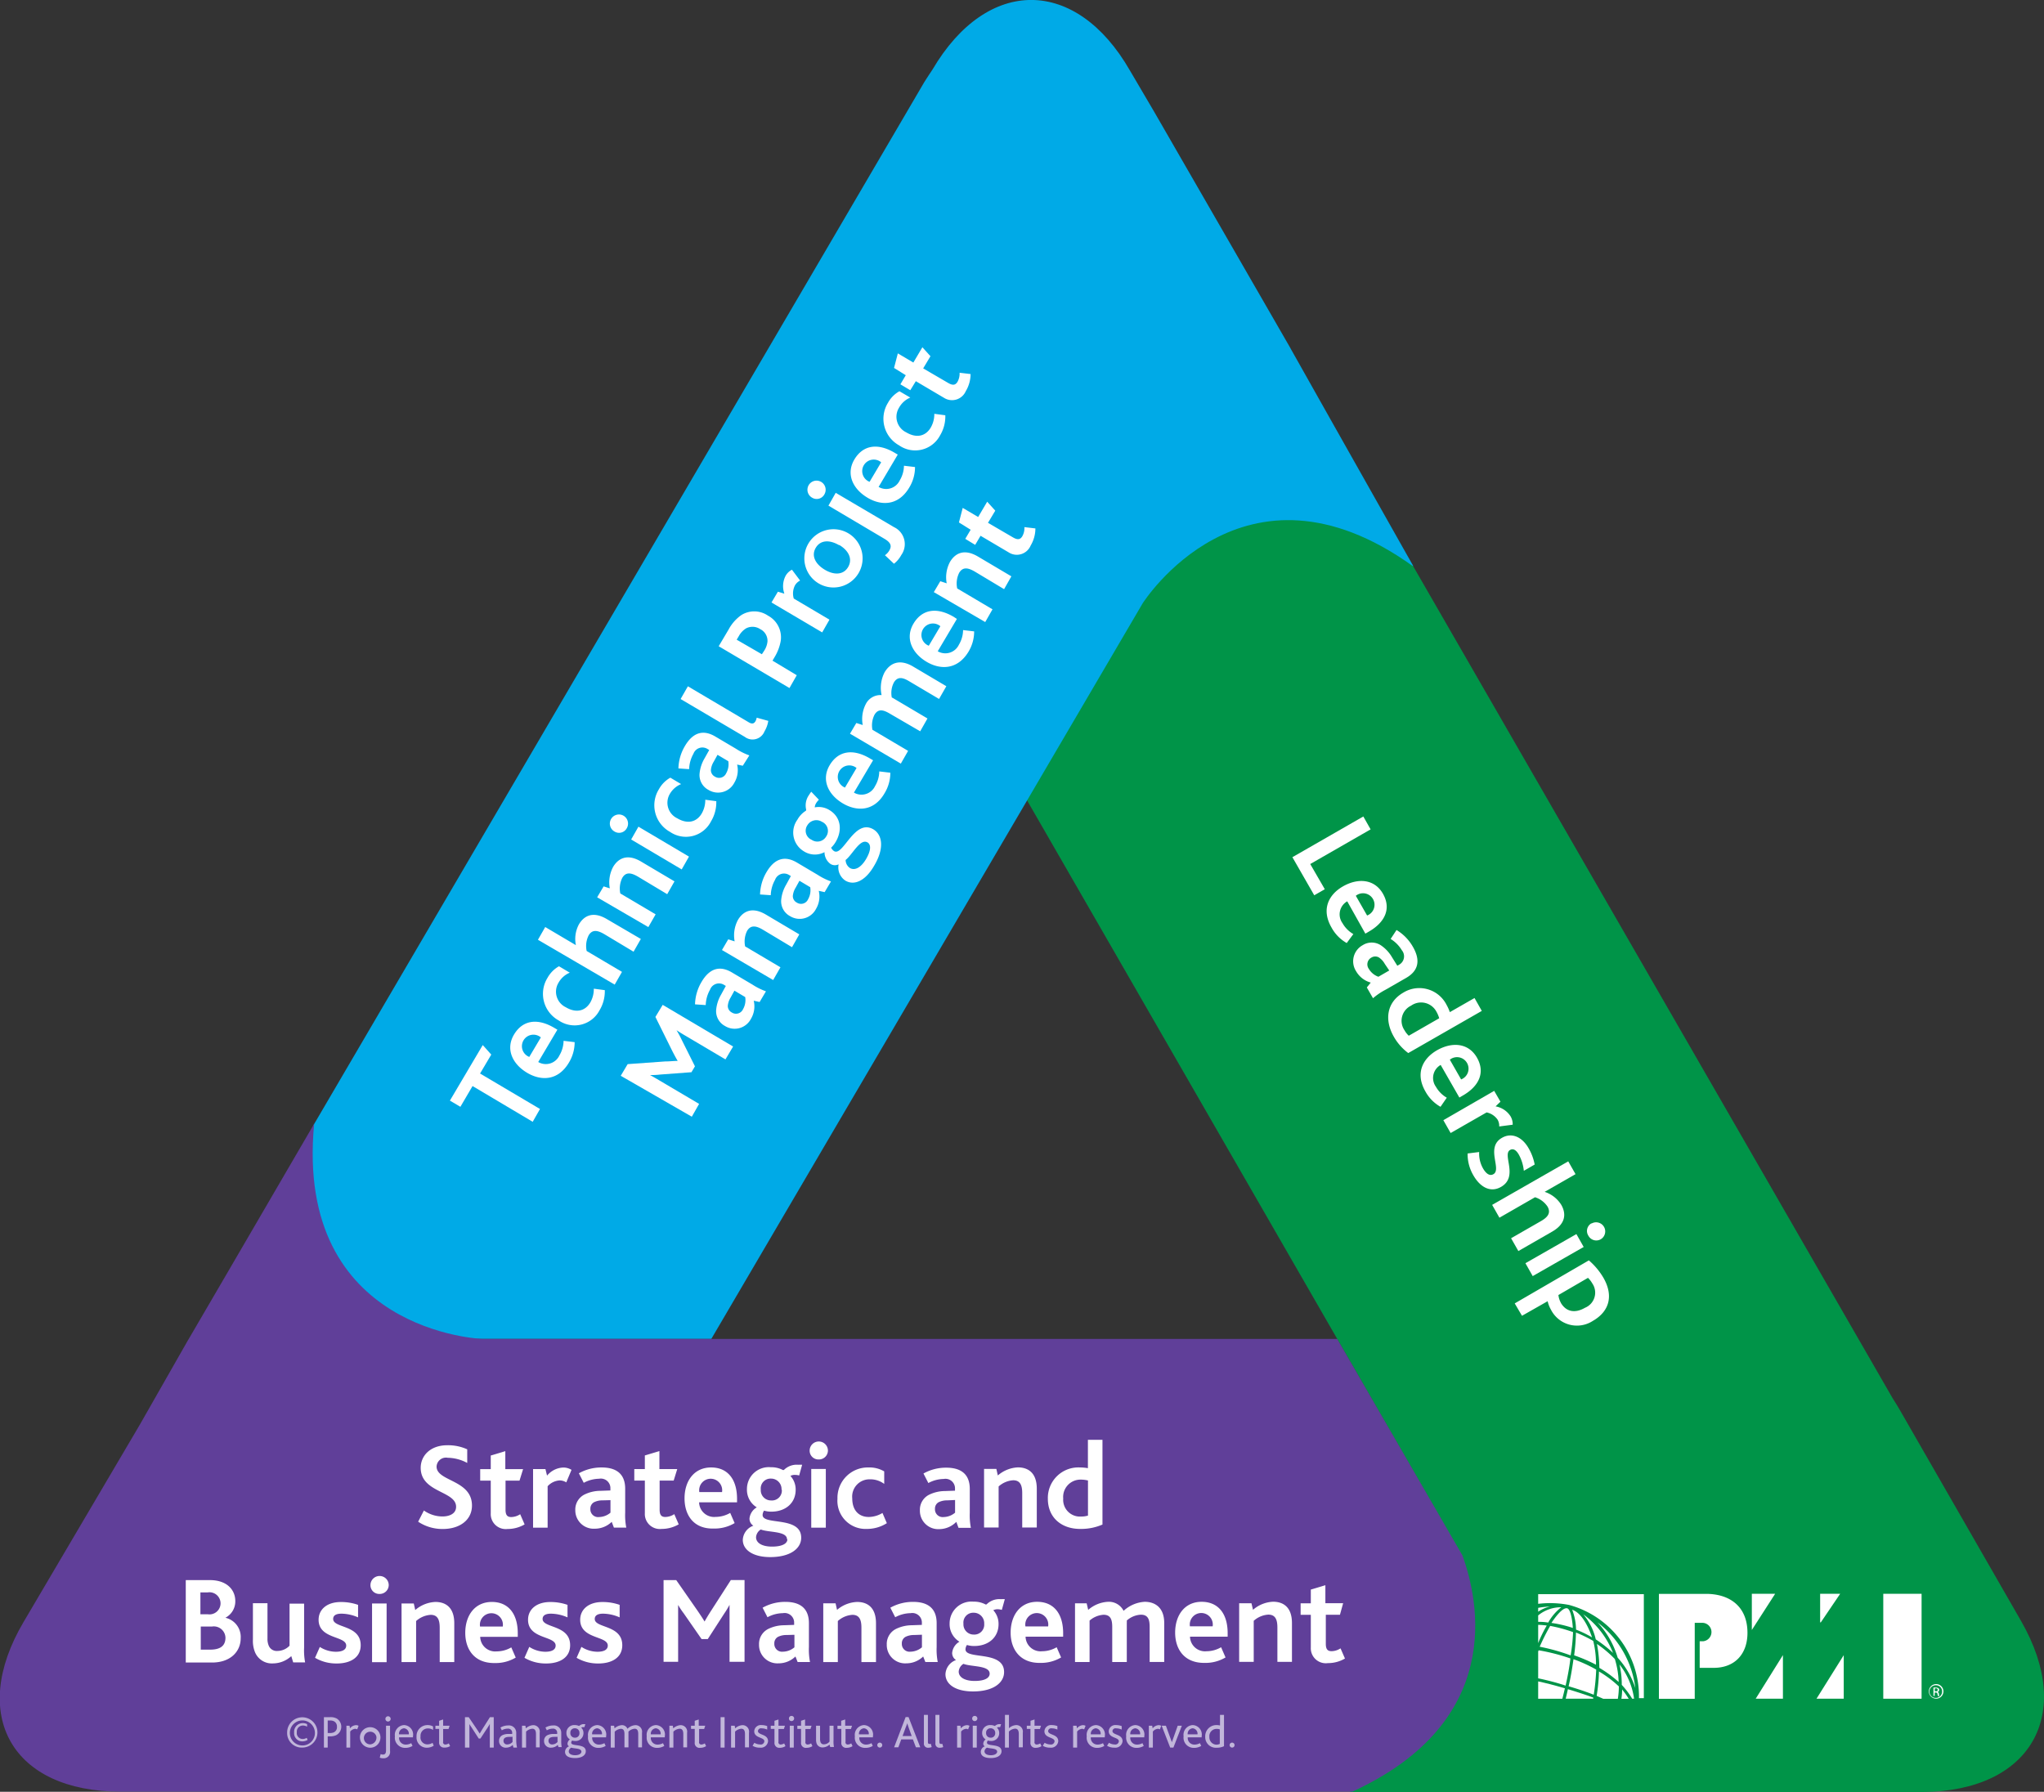 <svg xmlns="http://www.w3.org/2000/svg" id="Layer_1" viewBox="0 0 280.68 246.07" data-name="Layer 1"><rect x="0" y="0" width="280.68" height="246.07" fill="#333333" stroke="none"/> <defs> <style>.pmi-talent-triangle--1{fill:#009448}.pmi-talent-triangle--2{fill:#00aae7}.pmi-talent-triangle--3{fill:#603f99}.pmi-talent-triangle--4{fill:#fff}.pmi-talent-triangle--5{fill:#c1b6da}</style> </defs> <title>pmi-talent-triangle</title> <path class="pmi-talent-triangle--1" d="M 277.54 222.63 l -16.66 -29 c -0.33 -0.57 -0.67 -1.11 -1 -1.63 L 193.37 76.57 c -18.73 -13.28 -31.18 -2 -35.47 3.1 l -17.06 29.91 l 41.67 72.36 l 16.79 29.16 s 12.15 23 -14 35 H 264 C 278.82 246 284.93 235.51 277.54 222.63 Z" /> <path class="pmi-talent-triangle--2" d="M 182.65 57.5 L 177.3 48 l -0.14 -0.26 h 0 L 158.45 15.28 L 155.17 9.7 c -7.39 -12.88 -19.59 -12.95 -27.12 -0.15 c 0 0 -1 1.5 -1.1 1.68 L 43 154.6 c -2.26 22.85 13.69 28.09 20.26 29.27 H 97.68 l 42.22 -72 l 17 -29 S 170.67 61 194 77.74 l 0.07 0 Z" /> <path class="pmi-talent-triangle--3" d="M 200.81 213.59 l -17.18 -29.71 H 66.26 S 40.47 183 43.13 154.44 c 0 0 0 -0.06 0 -0.09 L 31.41 174.47 l -5.49 9.41 l -0.15 0.25 h 0 l -6.55 11.49 l -16 27.16 c -7.53 12.8 -1.54 23.27 13.31 23.27 H 50.71 l 1 0 h 134 C 206.65 236.44 203.11 219.86 200.81 213.59 Z" /> <path class="pmi-talent-triangle--4" d="M 64.89 149.15 L 63.22 152 l -1.44 -0.85 l 4.51 -7.63 l 1.17 1.31 l -1.54 2.6 l 8.23 4.87 l -1 1.76 Z" /> <path class="pmi-talent-triangle--4" d="M 72.4 147.34 c -2.08 -1.23 -3 -3.31 -1.8 -5.29 s 3.23 -2.25 5.53 -0.88 l 0.41 0.24 l -2.63 4.44 a 2.06 2.06 0 0 0 2.91 -0.91 a 4.05 4.05 0 0 0 0.57 -2 l 1.52 0.18 a 5.4 5.4 0 0 1 -0.8 2.83 C 76.61 148.46 74.28 148.45 72.4 147.34 Z m 1.87 -4.87 a 1.58 1.58 0 1 0 -1.59 2.68 Z" /> <path class="pmi-talent-triangle--4" d="M 76.72 140.14 a 4.17 4.17 0 0 1 -1.53 -5.86 a 4.05 4.05 0 0 1 1.57 -1.58 l 1.48 0.88 a 3.18 3.18 0 0 0 -1.54 1.37 a 2.37 2.37 0 0 0 1 3.38 c 1.42 0.84 2.66 0.52 3.36 -0.66 a 3.71 3.71 0 0 0 0.48 -1.89 l 1.51 0.2 a 5.05 5.05 0 0 1 -0.73 2.78 A 3.86 3.86 0 0 1 76.72 140.14 Z" /> <path class="pmi-talent-triangle--4" d="M 73.87 129.06 l 1 -1.75 l 4.21 2.49 a 4.23 4.23 0 0 1 0.42 -2.86 c 0.65 -1.1 1.85 -1.89 3.83 -0.72 L 88 128.95 l -1 1.75 l -4 -2.4 c -0.85 -0.5 -1.65 -0.74 -2.17 0.16 a 3.25 3.25 0 0 0 -0.27 2.14 l 4.85 2.87 l -1 1.75 Z" /> <path class="pmi-talent-triangle--4" d="M 82 123.23 l 0.89 -1.5 L 83.74 122 a 4.5 4.5 0 0 1 0.45 -2.94 c 0.65 -1.1 1.86 -1.91 3.84 -0.74 l 4.59 2.72 l -1 1.76 l -4 -2.4 c -0.85 -0.5 -1.65 -0.74 -2.17 0.16 a 3.29 3.29 0 0 0 -0.27 2.14 l 4.85 2.87 l -1 1.75 Z" /> <path class="pmi-talent-triangle--4" d="M 84.39 114.2 a 1.25 1.25 0 1 1 1.68 -0.46 A 1.2 1.2 0 0 1 84.39 114.2 Z m 2.28 1.09 l 1 -1.76 l 6.94 4.11 l -1 1.76 Z" /> <path class="pmi-talent-triangle--4" d="M 92 114.24 a 4.17 4.17 0 0 1 -1.52 -5.85 a 4.05 4.05 0 0 1 1.57 -1.59 l 1.48 0.88 A 3.18 3.18 0 0 0 92 109 a 2.37 2.37 0 0 0 1 3.38 c 1.42 0.84 2.66 0.52 3.36 -0.66 a 3.72 3.72 0 0 0 0.49 -1.89 l 1.51 0.2 a 5.05 5.05 0 0 1 -0.73 2.78 A 3.86 3.86 0 0 1 92 114.24 Z" /> <path class="pmi-talent-triangle--4" d="M 101.22 105 a 3.32 3.32 0 0 1 -0.37 2.47 a 2.52 2.52 0 0 1 -3.58 1 a 2.3 2.3 0 0 1 -1.2 -2.29 a 5 5 0 0 1 0.66 -2 L 97.39 103 l -0.22 -0.13 a 1.31 1.31 0 0 0 -1.95 0.65 a 4.57 4.57 0 0 0 -0.59 2.11 l -1.47 -0.1 a 6.34 6.34 0 0 1 0.9 -3.09 c 1.1 -1.86 2.5 -2.28 4.17 -1.29 l 2.82 1.67 a 8.82 8.82 0 0 0 1.85 0.92 L 102 105.16 Z M 98 104.62 a 2.57 2.57 0 0 0 -0.38 1.14 a 1 1 0 0 0 0.54 0.89 a 1.06 1.06 0 0 0 1.56 -0.46 a 2.5 2.5 0 0 0 0.29 -1.65 l -1.48 -0.88 Z" /> <path class="pmi-talent-triangle--4" d="M 93.46 96 l 1 -1.75 l 8.35 4.94 c 0.48 0.29 0.74 0.18 0.93 -0.14 a 1.7 1.7 0 0 0 0.17 -0.49 L 105.5 99 a 4 4 0 0 1 -0.52 1.44 a 1.76 1.76 0 0 1 -2.7 0.76 Z" /> <path class="pmi-talent-triangle--4" d="M 98.69 88.75 l 1.38 -2.33 a 5.69 5.69 0 0 1 1.7 -1.93 a 3.33 3.33 0 0 1 3.69 0.06 a 3.37 3.37 0 0 1 1.74 3.52 a 6.5 6.5 0 0 1 -0.88 2.25 l -0.24 0.41 l 3.33 2 l -1 1.76 Z m 6.25 0.61 a 2.86 2.86 0 0 0 0.45 -1.26 a 1.79 1.79 0 0 0 -1 -1.7 a 1.91 1.91 0 0 0 -1.93 -0.11 a 2.8 2.8 0 0 0 -1 1.06 l -0.3 0.5 l 3.46 2 Z" /> <path class="pmi-talent-triangle--4" d="M 105.94 82.74 l 0.88 -1.48 l 0.89 0.27 a 3.06 3.06 0 0 1 0.18 -2.47 a 2.11 2.11 0 0 1 0.86 -0.82 l 1.12 1.49 a 1.72 1.72 0 0 0 -0.7 0.65 A 2.43 2.43 0 0 0 109 82.2 l 4.9 2.9 l -1 1.75 Z" /> <path class="pmi-talent-triangle--4" d="M 112.22 80 a 4 4 0 1 1 5.69 -1.31 A 4 4 0 0 1 112.22 80 Z m 3 -5.13 c -1.28 -0.75 -2.55 -0.74 -3.2 0.36 s -0.05 2.23 1.22 3 s 2.57 0.75 3.22 -0.35 S 116.55 75.62 115.26 74.85 Z" /> <path class="pmi-talent-triangle--4" d="M 111.52 68.35 a 1.25 1.25 0 1 1 1.68 -0.45 A 1.2 1.2 0 0 1 111.52 68.35 Z m 10 7.9 a 2.06 2.06 0 0 0 0.6 -0.65 c 0.38 -0.65 0.18 -1.1 -0.66 -1.6 l -7.7 -4.56 l 1 -1.76 l 8 4.71 a 2.58 2.58 0 0 1 1 3.84 a 3.82 3.82 0 0 1 -1 1.19 Z" /> <path class="pmi-talent-triangle--4" d="M 119.14 68.36 c -2.08 -1.23 -3 -3.31 -1.8 -5.29 s 3.23 -2.25 5.53 -0.88 l 0.41 0.24 l -2.63 4.44 a 2.06 2.06 0 0 0 2.91 -0.91 a 4 4 0 0 0 0.57 -2 l 1.52 0.18 a 5.39 5.39 0 0 1 -0.8 2.83 C 123.35 69.49 121 69.47 119.14 68.36 Z M 121 63.49 a 1.58 1.58 0 1 0 -1.59 2.68 Z" /> <path class="pmi-talent-triangle--4" d="M 123.46 61.16 a 4.17 4.17 0 0 1 -1.52 -5.85 a 4 4 0 0 1 1.57 -1.58 L 125 54.6 A 3.17 3.17 0 0 0 123.45 56 a 2.37 2.37 0 0 0 1 3.38 c 1.42 0.84 2.66 0.52 3.36 -0.66 a 3.72 3.72 0 0 0 0.49 -1.89 l 1.51 0.2 a 5.05 5.05 0 0 1 -0.73 2.78 A 3.86 3.86 0 0 1 123.46 61.16 Z" /> <path class="pmi-talent-triangle--4" d="M 129.62 54.63 l -3.86 -2.28 L 125 53.59 l -1.36 -0.81 l 0.74 -1.25 l -1.61 -1 l 0.52 -2 l 2.13 1.26 l 1.24 -2.1 l 1.11 1.23 l -1 1.67 l 3.43 2 c 0.65 0.38 1 0.3 1.28 -0.15 a 2.29 2.29 0 0 0 0.29 -1.25 l 1.51 0.18 a 4.62 4.62 0 0 1 -0.66 2.35 A 2.06 2.06 0 0 1 129.62 54.63 Z" /> <path class="pmi-talent-triangle--4" d="M 85.24 147.74 l 0.95 -1.6 l 5.15 -0.37 c 0.7 0 1.21 -0.08 1.72 -0.07 l 0 0 c -0.25 -0.42 -0.52 -0.92 -0.84 -1.56 L 90 139.66 L 91 138 l 9.67 5.72 l -1.05 1.77 l -5.46 -3.23 c -0.4 -0.23 -0.89 -0.53 -1.26 -0.78 l 0 0 a 13.67 13.67 0 0 1 0.7 1.3 l 1.83 3.66 l -0.48 0.81 l -4.29 0.32 a 10.59 10.59 0 0 1 -1.39 0.07 l 0 0 c 0.39 0.21 0.89 0.51 1.23 0.71 l 5.5 3.25 l -1 1.76 Z" /> <path class="pmi-talent-triangle--4" d="M 103.5 137.43 a 3.33 3.33 0 0 1 -0.37 2.47 a 2.52 2.52 0 0 1 -3.58 1 a 2.3 2.3 0 0 1 -1.2 -2.29 a 5 5 0 0 1 0.66 -2 l 0.66 -1.21 l -0.22 -0.13 a 1.31 1.31 0 0 0 -1.95 0.65 a 4.57 4.57 0 0 0 -0.59 2.11 l -1.47 -0.1 a 6.34 6.34 0 0 1 0.9 -3.09 c 1.1 -1.86 2.5 -2.28 4.17 -1.29 l 2.82 1.67 a 8.77 8.77 0 0 0 1.85 0.92 l -0.87 1.47 Z m -3.18 -0.42 a 2.57 2.57 0 0 0 -0.38 1.14 a 1 1 0 0 0 0.54 0.89 a 1.06 1.06 0 0 0 1.56 -0.46 a 2.5 2.5 0 0 0 0.29 -1.65 l -1.48 -0.88 Z" /> <path class="pmi-talent-triangle--4" d="M 99.14 130.47 L 100 129 l 0.88 0.28 a 4.5 4.5 0 0 1 0.45 -2.94 c 0.65 -1.1 1.86 -1.91 3.84 -0.74 l 4.59 2.72 l -1 1.76 l -4 -2.4 c -0.85 -0.5 -1.64 -0.73 -2.17 0.16 a 3.29 3.29 0 0 0 -0.27 2.13 l 4.85 2.87 l -1 1.75 Z" /> <path class="pmi-talent-triangle--4" d="M 112.43 122.34 a 3.32 3.32 0 0 1 -0.37 2.47 a 2.52 2.52 0 0 1 -3.58 1 a 2.3 2.3 0 0 1 -1.2 -2.29 a 5 5 0 0 1 0.66 -2 l 0.66 -1.21 l -0.22 -0.13 a 1.31 1.31 0 0 0 -1.95 0.65 a 4.58 4.58 0 0 0 -0.59 2.11 l -1.47 -0.1 a 6.33 6.33 0 0 1 0.9 -3.09 c 1.1 -1.86 2.5 -2.28 4.17 -1.29 l 2.82 1.67 a 8.86 8.86 0 0 0 1.85 0.92 l -0.87 1.47 Z m -3.18 -0.42 a 2.57 2.57 0 0 0 -0.38 1.14 a 1 1 0 0 0 0.54 0.89 a 1.06 1.06 0 0 0 1.56 -0.46 a 2.5 2.5 0 0 0 0.29 -1.65 l -1.48 -0.88 Z" /> <path class="pmi-talent-triangle--4" d="M 116.09 120.94 a 2.17 2.17 0 0 1 -0.93 -2.24 a 1.14 1.14 0 0 1 -1.13 -0.06 a 2 2 0 0 1 -0.81 -1.61 a 2.82 2.82 0 0 1 -2.84 -0.12 a 3 3 0 0 1 -0.88 -4.34 a 3.33 3.33 0 0 1 1.12 -1.2 a 0.18 0.18 0 0 0 0.08 -0.19 a 2.47 2.47 0 0 1 0.39 -2 a 5.06 5.06 0 0 1 0.31 -0.45 l 1.05 1.1 a 2.44 2.44 0 0 0 -0.38 0.47 a 1.26 1.26 0 0 0 -0.19 0.58 a 2.77 2.77 0 0 1 2 0.36 c 1.55 0.92 1.86 2.71 0.87 4.39 a 3.4 3.4 0 0 1 -0.62 0.78 a 1.11 1.11 0 0 0 0.41 0.48 c 1.25 0.74 2.79 -4.51 5.38 -3 c 1.26 0.75 1.54 2.62 0.12 5 C 118.83 121 117.29 121.65 116.09 120.94 Z m -3.22 -8.08 a 1.44 1.44 0 0 0 -2 0.47 a 1.35 1.35 0 0 0 0.58 2 a 1.4 1.4 0 0 0 2 -0.45 A 1.36 1.36 0 0 0 112.87 112.86 Z m 6.25 2.83 c -1 -0.59 -2.07 1.69 -3 2.41 a 1.35 1.35 0 0 0 0.58 1.1 c 0.69 0.41 1.55 -0.07 2.23 -1.23 S 119.64 116 119.12 115.68 Z" /> <path class="pmi-talent-triangle--4" d="M 115.75 110.34 c -2.08 -1.23 -3 -3.31 -1.8 -5.29 s 3.23 -2.25 5.53 -0.88 l 0.41 0.24 l -2.63 4.44 a 2.06 2.06 0 0 0 2.91 -0.91 a 4 4 0 0 0 0.57 -2 l 1.52 0.18 a 5.4 5.4 0 0 1 -0.8 2.83 C 120 111.47 117.63 111.45 115.75 110.34 Z m 1.87 -4.87 a 1.58 1.58 0 1 0 -1.59 2.69 Z" /> <path class="pmi-talent-triangle--4" d="M 116.72 100.76 l 0.87 -1.47 l 0.88 0.28 a 4.48 4.48 0 0 1 0.43 -2.9 a 2.25 2.25 0 0 1 2.16 -1.21 a 4.68 4.68 0 0 1 0.41 -3.13 c 0.72 -1.22 2 -1.9 3.87 -0.82 l 4.61 2.73 l -1 1.75 l -4.12 -2.44 c -0.82 -0.49 -1.56 -0.71 -2.09 0.19 a 3.14 3.14 0 0 0 -0.28 2.05 a 1.64 1.64 0 0 1 0.27 0.14 l 4.63 2.74 l -1 1.76 L 122.18 98 c -0.81 -0.48 -1.56 -0.74 -2.09 0.15 a 3.23 3.23 0 0 0 -0.29 2.07 l 4.9 2.9 l -1 1.75 Z" /> <path class="pmi-talent-triangle--4" d="M 127.26 90.9 c -2.08 -1.23 -3 -3.31 -1.8 -5.29 s 3.23 -2.25 5.53 -0.88 L 131.4 85 l -2.63 4.44 a 2.06 2.06 0 0 0 2.91 -0.91 a 4 4 0 0 0 0.57 -2 l 1.52 0.18 a 5.39 5.39 0 0 1 -0.8 2.83 C 131.46 92 129.13 92 127.26 90.9 Z M 129.13 86 a 1.58 1.58 0 1 0 -1.59 2.68 Z" /> <path class="pmi-talent-triangle--4" d="M 128.23 81.32 l 0.89 -1.5 L 130 80.11 a 4.5 4.5 0 0 1 0.45 -2.94 c 0.65 -1.1 1.86 -1.91 3.84 -0.74 l 4.59 2.72 l -1 1.76 l -4 -2.4 c -0.85 -0.5 -1.64 -0.74 -2.17 0.16 a 3.3 3.3 0 0 0 -0.27 2.14 l 4.85 2.87 l -1 1.75 Z" /> <path class="pmi-talent-triangle--4" d="M 138.51 75.86 l -3.86 -2.28 l -0.74 1.25 L 132.55 74 l 0.74 -1.25 l -1.61 -1 l 0.52 -2 L 134.32 71 l 1.24 -2.1 l 1.11 1.23 l -1 1.67 l 3.43 2 c 0.65 0.38 1 0.3 1.28 -0.15 a 2.28 2.28 0 0 0 0.29 -1.26 l 1.51 0.18 a 4.61 4.61 0 0 1 -0.65 2.35 A 2.06 2.06 0 0 1 138.51 75.86 Z" /> <path class="pmi-talent-triangle--4" d="M 187.21 112.13 l 1 1.77 l -8.29 4.76 l 2 3.46 l -1.45 0.83 l -3 -5.23 Z" /> <path class="pmi-talent-triangle--4" d="M 184.41 121.73 c 2.1 -1.2 4.34 -1 5.49 1 s 0.36 3.92 -2 5.25 l -0.41 0.24 L 185 123.78 a 2.06 2.06 0 0 0 -0.65 3 a 4.05 4.05 0 0 0 1.49 1.5 l -0.91 1.23 a 5.39 5.39 0 0 1 -2.07 -2.1 C 181.36 124.84 182.51 122.82 184.41 121.73 Z m 3.32 4 a 1.58 1.58 0 1 0 -1.55 -2.71 Z" /> <path class="pmi-talent-triangle--4" d="M 188.23 134.94 a 3.32 3.32 0 0 1 -2 -1.54 a 2.52 2.52 0 0 1 0.9 -3.6 a 2.3 2.3 0 0 1 2.59 0.09 a 5 5 0 0 1 1.43 1.57 l 0.73 1.17 l 0.22 -0.13 a 1.31 1.31 0 0 0 0.4 -2 a 4.57 4.57 0 0 0 -1.54 -1.55 l 0.81 -1.23 a 6.34 6.34 0 0 1 2.25 2.31 c 1.08 1.88 0.75 3.3 -0.93 4.27 l -2.84 1.63 a 8.87 8.87 0 0 0 -1.71 1.16 l -0.85 -1.48 Z m 1.93 -2.56 a 2.55 2.55 0 0 0 -0.81 -0.89 a 1 1 0 0 0 -1 0 a 1.06 1.06 0 0 0 -0.37 1.59 a 2.49 2.49 0 0 0 1.3 1.06 l 1.49 -0.86 Z" /> <path class="pmi-talent-triangle--4" d="M 192.7 136.32 a 4.19 4.19 0 0 1 5.94 1.68 a 6 6 0 0 1 0.45 1 l 3.39 -1.94 l 1 1.77 l -10.1 5.79 a 7.32 7.32 0 0 1 -2 -2.28 C 190.1 140.08 190.4 137.65 192.7 136.32 Z m 0.75 5.92 l 4.18 -2.4 a 4 4 0 0 0 -0.38 -0.9 a 2.38 2.38 0 0 0 -3.48 -0.83 a 2.3 2.3 0 0 0 -0.91 3.37 A 3.08 3.08 0 0 0 193.45 142.24 Z" /> <path class="pmi-talent-triangle--4" d="M 197.32 144.24 c 2.1 -1.2 4.34 -1 5.49 1 s 0.36 3.92 -2 5.25 l -0.41 0.24 l -2.57 -4.48 a 2.06 2.06 0 0 0 -0.65 3 a 4 4 0 0 0 1.49 1.5 L 197.81 152 a 5.4 5.4 0 0 1 -2.07 -2.1 C 194.27 147.35 195.43 145.33 197.32 144.24 Z m 3.32 4 a 1.58 1.58 0 1 0 -1.55 -2.71 Z" /> <path class="pmi-talent-triangle--4" d="M 205.18 149.81 l 0.86 1.49 l -0.67 0.64 a 3.07 3.07 0 0 1 2.06 1.37 a 2.12 2.12 0 0 1 0.29 1.15 l -1.85 0.24 a 1.73 1.73 0 0 0 -0.22 -0.93 a 2.43 2.43 0 0 0 -1.51 -1 l -4.94 2.83 l -1 -1.76 Z" /> <path class="pmi-talent-triangle--4" d="M 203.12 158.21 a 4.12 4.12 0 0 0 0.52 2.24 c 0.41 0.71 0.91 1.11 1.44 0.8 c 1.18 -0.68 -1.14 -3.71 1.19 -5 c 1.24 -0.71 2.69 -0.21 3.63 1.43 a 7 7 0 0 1 0.84 2.25 l -1.49 0.86 a 5.77 5.77 0 0 0 -0.69 -2.23 c -0.34 -0.59 -0.75 -0.89 -1.2 -0.63 c -1.11 0.64 1.2 3.67 -1.24 5.07 c -1.54 0.88 -2.94 -0.08 -3.8 -1.59 a 5.75 5.75 0 0 1 -0.79 -3 Z" /> <path class="pmi-talent-triangle--4" d="M 215.35 159.49 l 1 1.76 l -4.24 2.43 a 4.23 4.23 0 0 1 2.28 1.78 c 0.64 1.11 0.73 2.55 -1.26 3.69 l -4.63 2.66 l -1 -1.76 l 4.08 -2.34 c 0.86 -0.49 1.45 -1.07 0.93 -2 a 3.25 3.25 0 0 0 -1.72 -1.29 l -4.89 2.81 l -1 -1.76 Z" /> <path class="pmi-talent-triangle--4" d="M 216.47 169.48 l 1 1.77 l -7 4 l -1 -1.77 Z m 2.08 -1.45 a 1.25 1.25 0 0 1 1.25 2.17 a 1.23 1.23 0 0 1 -1.68 -0.49 A 1.2 1.2 0 0 1 218.54 168 Z" /> <path class="pmi-talent-triangle--4" d="M 218.18 173.09 a 9.44 9.44 0 0 1 2 2.39 c 1.44 2.51 0.78 4.64 -1.45 5.92 a 4 4 0 0 1 -5.75 -1.53 a 4.28 4.28 0 0 1 -0.46 -1.17 l -3.52 2 L 208 179 Z m -3.86 5.81 c 0.75 1.3 2 1.47 3.33 0.7 a 2.24 2.24 0 0 0 1 -3.35 a 3.38 3.38 0 0 0 -0.59 -0.76 L 214 177.85 A 2.84 2.84 0 0 0 214.33 178.9 Z" /> <path class="pmi-talent-triangle--4" d="M 58.21 207.44 a 4.42 4.42 0 0 0 2.54 0.82 c 0.94 0 1.88 -0.36 1.88 -1.33 c 0 -2.2 -4.86 -1.92 -4.86 -5.35 c 0 -1.65 1.31 -3.1 3.65 -3.1 a 6.36 6.36 0 0 1 2.74 0.56 v 1.87 a 5.84 5.84 0 0 0 -2.68 -0.71 a 1.29 1.29 0 0 0 -1.53 1.21 c 0 2.06 4.86 1.79 4.86 5.35 c 0 2 -1.7 3.22 -4 3.22 a 6 6 0 0 1 -3.39 -1 Z" /> <path class="pmi-talent-triangle--4" d="M 67.39 207.82 v -4.48 H 65.94 v -1.58 h 1.45 v -1.87 l 2 -0.6 v 2.47 h 2.44 l -0.49 1.58 H 69.42 v 4 c 0 0.75 0.26 1 0.78 1 a 2.28 2.28 0 0 0 1.23 -0.39 l 0.61 1.4 a 4.62 4.62 0 0 1 -2.35 0.63 A 2.06 2.06 0 0 1 67.39 207.82 Z" /> <path class="pmi-talent-triangle--4" d="M 73.18 201.75 H 74.9 l 0.22 0.9 a 3.06 3.06 0 0 1 2.22 -1.11 a 2.11 2.11 0 0 1 1.14 0.32 l -0.72 1.72 a 1.72 1.72 0 0 0 -0.92 -0.27 a 2.43 2.43 0 0 0 -1.64 0.8 v 5.69 h -2 v -8.06 Z" /> <path class="pmi-talent-triangle--4" d="M 84 209 a 3.32 3.32 0 0 1 -2.32 0.94 A 2.52 2.52 0 0 1 79 207.4 a 2.3 2.3 0 0 1 1.36 -2.2 a 5 5 0 0 1 2.08 -0.46 l 1.38 -0.05 v -0.26 a 1.31 1.31 0 0 0 -1.55 -1.35 a 4.57 4.57 0 0 0 -2.11 0.56 l -0.67 -1.31 a 6.34 6.34 0 0 1 3.12 -0.8 c 2.16 0 3.24 1 3.24 2.93 v 3.27 a 8.85 8.85 0 0 0 0.15 2.06 h -1.7 Z m -1.26 -2.95 a 2.58 2.58 0 0 0 -1.18 0.26 a 1 1 0 0 0 -0.49 0.92 a 1.06 1.06 0 0 0 1.19 1.11 a 2.5 2.5 0 0 0 1.57 -0.6 v -1.72 Z" /> <path class="pmi-talent-triangle--4" d="M 88.55 207.81 v -4.48 H 87.1 v -1.58 h 1.45 v -1.87 l 2 -0.6 v 2.47 H 93 l -0.49 1.58 H 90.58 v 4 c 0 0.75 0.26 1 0.78 1 a 2.28 2.28 0 0 0 1.23 -0.39 l 0.61 1.4 a 4.62 4.62 0 0 1 -2.35 0.63 A 2.06 2.06 0 0 1 88.55 207.81 Z" /> <path class="pmi-talent-triangle--4" d="M 94 205.78 c 0 -2.42 1.33 -4.24 3.63 -4.25 s 3.58 1.64 3.58 4.31 v 0.48 H 96 a 2.06 2.06 0 0 0 2.27 2 a 4 4 0 0 0 2 -0.55 l 0.61 1.4 a 5.39 5.39 0 0 1 -2.85 0.75 C 95.18 210 94 208 94 205.78 Z m 5.15 -0.87 a 1.58 1.58 0 1 0 -3.12 0 h 3.12 Z" /> <path class="pmi-talent-triangle--4" d="M 102 211.47 a 2.17 2.17 0 0 1 1.45 -1.94 a 1.14 1.14 0 0 1 -0.53 -1 a 2 2 0 0 1 1 -1.52 a 2.82 2.82 0 0 1 -1.35 -2.51 a 3 3 0 0 1 3.29 -3 a 3.32 3.32 0 0 1 1.6 0.36 a 0.18 0.18 0 0 0 0.2 0 a 2.48 2.48 0 0 1 1.94 -0.7 a 4.74 4.74 0 0 1 0.55 0 l -0.41 1.47 a 2.42 2.42 0 0 0 -0.6 -0.08 a 1.26 1.26 0 0 0 -0.6 0.14 a 2.76 2.76 0 0 1 0.72 1.91 c 0 1.81 -1.38 3 -3.34 3 a 3.42 3.42 0 0 1 -1 -0.14 a 1.13 1.13 0 0 0 -0.2 0.6 c 0 1.45 5.3 0.1 5.3 3.12 c 0 1.47 -1.47 2.66 -4.26 2.66 C 103.43 213.84 102 212.87 102 211.47 Z m 6.07 -0.07 c 0 -1.16 -2.51 -0.92 -3.6 -1.35 a 1.36 1.36 0 0 0 -0.65 1.06 c 0 0.8 0.85 1.29 2.2 1.29 S 108.12 212 108.12 211.4 Z m -0.75 -6.82 a 1.44 1.44 0 0 0 -1.45 -1.52 a 1.35 1.35 0 0 0 -1.4 1.5 a 1.4 1.4 0 0 0 1.42 1.5 A 1.36 1.36 0 0 0 107.36 204.59 Z" /> <path class="pmi-talent-triangle--4" d="M 111.18 199.22 a 1.25 1.25 0 0 1 2.51 0 a 1.23 1.23 0 0 1 -1.26 1.21 A 1.2 1.2 0 0 1 111.18 199.22 Z m 0.22 2.52 h 2 v 8.06 h -2 v -8.06 Z" /> <path class="pmi-talent-triangle--4" d="M 115 205.83 a 4.17 4.17 0 0 1 4.26 -4.3 a 4 4 0 0 1 2.16 0.54 v 1.72 a 3.17 3.17 0 0 0 -2 -0.63 a 2.37 2.37 0 0 0 -2.39 2.61 c 0 1.65 0.9 2.56 2.28 2.56 a 3.73 3.73 0 0 0 1.87 -0.55 l 0.6 1.4 a 5.06 5.06 0 0 1 -2.76 0.79 A 3.86 3.86 0 0 1 115 205.83 Z" /> <path class="pmi-talent-triangle--4" d="M 131.32 209 A 3.31 3.31 0 0 1 129 210 a 2.52 2.52 0 0 1 -2.68 -2.57 a 2.3 2.3 0 0 1 1.36 -2.2 a 5 5 0 0 1 2.08 -0.46 l 1.38 -0.05 v -0.26 a 1.31 1.31 0 0 0 -1.55 -1.35 a 4.56 4.56 0 0 0 -2.11 0.56 l -0.67 -1.31 a 6.32 6.32 0 0 1 3.12 -0.8 c 2.16 0 3.24 1 3.24 2.93 v 3.27 a 8.85 8.85 0 0 0 0.15 2.06 h -1.7 Z m -1.26 -2.95 a 2.57 2.57 0 0 0 -1.18 0.26 a 1 1 0 0 0 -0.49 0.92 a 1.06 1.06 0 0 0 1.19 1.11 a 2.5 2.5 0 0 0 1.57 -0.6 V 206 Z" /> <path class="pmi-talent-triangle--4" d="M 135.08 201.73 h 1.74 l 0.2 0.9 a 4.5 4.5 0 0 1 2.76 -1.11 c 1.28 0 2.59 0.63 2.59 2.93 v 5.33 h -2 v -4.7 c 0 -1 -0.21 -1.79 -1.24 -1.79 a 3.3 3.3 0 0 0 -2 0.85 v 5.64 h -2 v -8.06 Z" /> <path class="pmi-talent-triangle--4" d="M 143.89 205.84 a 4.19 4.19 0 0 1 4.41 -4.31 a 6 6 0 0 1 1.09 0.1 v -3.9 h 2 v 11.64 a 7.33 7.33 0 0 1 -3 0.6 C 145.86 210 143.9 208.5 143.89 205.84 Z m 5.51 2.3 v -4.82 a 4 4 0 0 0 -1 -0.12 A 2.38 2.38 0 0 0 146 205.8 a 2.3 2.3 0 0 0 2.47 2.47 A 3.07 3.07 0 0 0 149.4 208.14 Z" /> <path class="pmi-talent-triangle--4" d="M 25.52 217 h 3.29 c 2.4 0 3.49 1.38 3.5 2.85 a 2.53 2.53 0 0 1 -1.36 2.32 v 0 A 2.7 2.7 0 0 1 33.05 225 c 0 1.74 -1.33 3.32 -3.94 3.32 h -3.6 V 217 Z m 3 4.69 a 1.52 1.52 0 1 0 0 -3 h -1 v 3 h 1 Z m 0.34 4.86 c 1.36 0 2.1 -0.5 2.1 -1.64 a 1.6 1.6 0 0 0 -1.87 -1.53 H 27.57 v 3.17 h 1.31 Z" /> <path class="pmi-talent-triangle--4" d="M 35 226.86 a 4.15 4.15 0 0 1 -0.27 -1.69 v -5 h 2 V 225 a 2.38 2.38 0 0 0 0.17 1 a 1.19 1.19 0 0 0 1.21 0.73 a 2.33 2.33 0 0 0 1.65 -0.72 v -5.78 h 2 v 6.07 a 8.72 8.72 0 0 0 0.14 2 H 40.26 L 40 227.44 a 3.74 3.74 0 0 1 -2.51 1 A 2.5 2.5 0 0 1 35 226.86 Z" /> <path class="pmi-talent-triangle--4" d="M 43.92 226.18 a 4.12 4.12 0 0 0 2.2 0.66 c 0.82 0 1.42 -0.24 1.42 -0.85 c 0 -1.36 -3.78 -0.85 -3.79 -3.54 c 0 -1.43 1.16 -2.44 3.05 -2.44 a 7 7 0 0 1 2.37 0.39 v 1.72 a 5.79 5.79 0 0 0 -2.28 -0.51 c -0.68 0 -1.14 0.2 -1.14 0.73 c 0 1.28 3.78 0.78 3.78 3.6 c 0 1.77 -1.53 2.51 -3.27 2.51 a 5.75 5.75 0 0 1 -3 -0.78 Z" /> <path class="pmi-talent-triangle--4" d="M 50.87 217.69 a 1.25 1.25 0 0 1 2.51 0 a 1.23 1.23 0 0 1 -1.26 1.21 A 1.2 1.2 0 0 1 50.87 217.69 Z m 0.22 2.52 h 2 v 8.06 h -2 v -8.06 Z" /> <path class="pmi-talent-triangle--4" d="M 55.08 220.21 h 1.74 l 0.2 0.9 A 4.5 4.5 0 0 1 59.79 220 c 1.28 0 2.59 0.63 2.59 2.93 v 5.33 h -2 v -4.7 c 0 -1 -0.21 -1.79 -1.24 -1.79 a 3.3 3.3 0 0 0 -2 0.85 v 5.64 h -2 v -8.06 Z" /> <path class="pmi-talent-triangle--4" d="M 63.89 224.25 c 0 -2.42 1.33 -4.24 3.63 -4.25 s 3.58 1.64 3.58 4.31 v 0.48 H 65.94 a 2.06 2.06 0 0 0 2.27 2 a 4 4 0 0 0 2 -0.55 l 0.61 1.4 a 5.39 5.39 0 0 1 -2.85 0.75 C 65.07 228.44 63.89 226.43 63.89 224.25 Z m 5.15 -0.87 a 1.58 1.58 0 1 0 -3.12 0 H 69 Z" /> <path class="pmi-talent-triangle--4" d="M 72.68 226.17 a 4.12 4.12 0 0 0 2.2 0.67 c 0.82 0 1.42 -0.24 1.42 -0.85 c 0 -1.36 -3.78 -0.85 -3.79 -3.54 c 0 -1.43 1.16 -2.44 3.05 -2.44 a 7 7 0 0 1 2.37 0.39 v 1.72 a 5.77 5.77 0 0 0 -2.28 -0.51 c -0.68 0 -1.14 0.21 -1.14 0.73 c 0 1.28 3.78 0.78 3.78 3.6 c 0 1.77 -1.53 2.51 -3.27 2.51 a 5.74 5.74 0 0 1 -3 -0.78 Z" /> <path class="pmi-talent-triangle--4" d="M 79.84 226.17 a 4.12 4.12 0 0 0 2.2 0.67 c 0.82 0 1.42 -0.24 1.42 -0.85 c 0 -1.36 -3.78 -0.85 -3.79 -3.54 c 0 -1.43 1.16 -2.44 3.05 -2.44 a 7 7 0 0 1 2.37 0.39 v 1.72 a 5.77 5.77 0 0 0 -2.28 -0.51 c -0.68 0 -1.14 0.21 -1.14 0.73 c 0 1.28 3.78 0.78 3.78 3.6 c 0 1.77 -1.53 2.51 -3.27 2.51 a 5.75 5.75 0 0 1 -3 -0.78 Z" /> <path class="pmi-talent-triangle--4" d="M 91 217 h 1.86 l 2.95 4.24 c 0.39 0.58 0.68 1 0.94 1.45 h 0 c 0.24 -0.43 0.53 -0.92 0.92 -1.52 l 2.69 -4.18 h 1.88 v 11.23 h -2.06 v -6.34 c 0 -0.46 0 -1 0 -1.48 h 0 a 14 14 0 0 1 -0.77 1.26 l -2.22 3.44 H 96.34 l -2.45 -3.53 a 10.27 10.27 0 0 1 -0.77 -1.16 h 0 c 0 0.44 0 1 0 1.42 v 6.39 h -2 V 217 Z" /> <path class="pmi-talent-triangle--4" d="M 109.23 227.49 a 3.31 3.31 0 0 1 -2.32 0.94 a 2.52 2.52 0 0 1 -2.68 -2.57 a 2.3 2.3 0 0 1 1.36 -2.2 a 5 5 0 0 1 2.08 -0.46 l 1.38 -0.05 v -0.26 a 1.31 1.31 0 0 0 -1.55 -1.35 a 4.56 4.56 0 0 0 -2.11 0.56 l -0.67 -1.31 a 6.32 6.32 0 0 1 3.12 -0.8 c 2.16 0 3.24 1 3.24 2.93 v 3.27 a 8.82 8.82 0 0 0 0.15 2.06 h -1.7 Z M 108 224.54 a 2.57 2.57 0 0 0 -1.18 0.26 a 1 1 0 0 0 -0.49 0.92 a 1.06 1.06 0 0 0 1.19 1.11 a 2.5 2.5 0 0 0 1.57 -0.6 v -1.72 Z" /> <path class="pmi-talent-triangle--4" d="M 113 220.19 h 1.74 l 0.2 0.9 A 4.5 4.5 0 0 1 117.7 220 c 1.28 0 2.59 0.63 2.59 2.93 v 5.33 h -2 v -4.7 c 0 -1 -0.21 -1.79 -1.24 -1.79 a 3.3 3.3 0 0 0 -2 0.85 v 5.64 h -2 v -8.06 Z" /> <path class="pmi-talent-triangle--4" d="M 126.77 227.49 a 3.32 3.32 0 0 1 -2.32 0.94 a 2.52 2.52 0 0 1 -2.68 -2.57 a 2.3 2.3 0 0 1 1.36 -2.2 a 5 5 0 0 1 2.08 -0.46 l 1.38 -0.05 v -0.26 a 1.31 1.31 0 0 0 -1.55 -1.35 a 4.56 4.56 0 0 0 -2.11 0.56 l -0.67 -1.31 a 6.33 6.33 0 0 1 3.12 -0.8 c 2.16 0 3.24 1 3.24 2.93 v 3.27 a 8.82 8.82 0 0 0 0.15 2.06 h -1.7 Z m -1.26 -2.95 a 2.57 2.57 0 0 0 -1.18 0.26 a 1 1 0 0 0 -0.49 0.92 a 1.06 1.06 0 0 0 1.19 1.11 a 2.5 2.5 0 0 0 1.57 -0.6 V 224.5 Z" /> <path class="pmi-talent-triangle--4" d="M 129.83 229.92 a 2.17 2.17 0 0 1 1.45 -1.94 a 1.14 1.14 0 0 1 -0.53 -1 a 2 2 0 0 1 1 -1.52 a 2.82 2.82 0 0 1 -1.35 -2.5 a 3 3 0 0 1 3.29 -3 a 3.33 3.33 0 0 1 1.6 0.36 a 0.18 0.18 0 0 0 0.2 0 a 2.47 2.47 0 0 1 1.94 -0.7 a 4.74 4.74 0 0 1 0.55 0 l -0.41 1.47 A 2.42 2.42 0 0 0 137 221 a 1.27 1.27 0 0 0 -0.6 0.14 a 2.76 2.76 0 0 1 0.72 1.91 c 0 1.81 -1.38 3 -3.34 3 a 3.38 3.38 0 0 1 -1 -0.14 a 1.12 1.12 0 0 0 -0.2 0.6 c 0 1.45 5.3 0.1 5.3 3.12 c 0 1.47 -1.47 2.66 -4.26 2.66 C 131.22 232.29 129.83 231.32 129.83 229.92 Z m 6.07 -0.07 c 0 -1.16 -2.51 -0.92 -3.6 -1.35 a 1.36 1.36 0 0 0 -0.65 1.06 c 0 0.8 0.85 1.29 2.2 1.29 S 135.9 230.45 135.9 229.85 Z M 135.15 223 a 1.44 1.44 0 0 0 -1.45 -1.52 a 1.35 1.35 0 0 0 -1.4 1.5 a 1.4 1.4 0 0 0 1.42 1.5 A 1.36 1.36 0 0 0 135.15 223 Z" /> <path class="pmi-talent-triangle--4" d="M 138.78 224.23 c 0 -2.42 1.33 -4.25 3.63 -4.25 s 3.58 1.64 3.58 4.31 v 0.48 h -5.16 a 2.06 2.06 0 0 0 2.27 2 a 4 4 0 0 0 2 -0.55 l 0.61 1.4 a 5.4 5.4 0 0 1 -2.85 0.75 C 140 228.42 138.78 226.41 138.78 224.23 Z m 5.15 -0.87 a 1.58 1.58 0 1 0 -3.12 0 h 3.12 Z" /> <path class="pmi-talent-triangle--4" d="M 147.52 220.19 h 1.7 l 0.21 0.9 a 4.48 4.48 0 0 1 2.71 -1.11 a 2.25 2.25 0 0 1 2.15 1.24 a 4.68 4.68 0 0 1 2.9 -1.24 c 1.41 0 2.68 0.78 2.68 2.91 v 5.35 h -2 v -4.79 c 0 -1 -0.19 -1.71 -1.23 -1.7 a 3.14 3.14 0 0 0 -1.91 0.8 a 1.7 1.7 0 0 1 0 0.31 v 5.39 h -2 v -4.77 c 0 -0.94 -0.15 -1.72 -1.19 -1.72 a 3.22 3.22 0 0 0 -1.92 0.8 v 5.69 h -2 v -8.06 Z" /> <path class="pmi-talent-triangle--4" d="M 161.37 224.22 c 0 -2.42 1.33 -4.24 3.63 -4.24 s 3.58 1.64 3.58 4.31 v 0.48 h -5.17 a 2.06 2.06 0 0 0 2.27 2 a 4 4 0 0 0 2 -0.55 l 0.61 1.4 a 5.39 5.39 0 0 1 -2.85 0.75 C 162.55 228.41 161.37 226.4 161.37 224.22 Z m 5.15 -0.87 a 1.58 1.58 0 1 0 -3.12 0 h 3.12 Z" /> <path class="pmi-talent-triangle--4" d="M 170.11 220.18 h 1.74 l 0.21 0.9 a 4.49 4.49 0 0 1 2.76 -1.11 c 1.28 0 2.59 0.63 2.59 2.93 v 5.33 h -2 v -4.7 c 0 -1 -0.21 -1.79 -1.25 -1.79 a 3.29 3.29 0 0 0 -2 0.85 v 5.64 h -2 v -8.06 Z" /> <path class="pmi-talent-triangle--4" d="M 180 226.25 v -4.48 H 178.6 v -1.58 H 180 V 218.3 l 2 -0.6 v 2.47 h 2.44 L 184 221.76 h -1.94 v 4 c 0 0.75 0.26 1 0.79 1 a 2.28 2.28 0 0 0 1.23 -0.39 l 0.61 1.4 a 4.61 4.61 0 0 1 -2.35 0.63 A 2.06 2.06 0 0 1 180 226.25 Z" /> <path class="pmi-talent-triangle--5" d="M 39.43 237.9 A 2.08 2.08 0 1 1 41.51 240 A 2 2 0 0 1 39.43 237.9 Z m 3.81 0 a 1.72 1.72 0 1 0 -1.72 1.81 A 1.71 1.71 0 0 0 43.24 237.9 Z m -1 1.05 a 1.44 1.44 0 0 1 -0.72 0.2 a 1.12 1.12 0 0 1 -1.13 -1.22 a 1.19 1.19 0 0 1 1.18 -1.29 a 1.26 1.26 0 0 1 0.6 0.14 v 0.35 a 1.14 1.14 0 0 0 -0.59 -0.16 a 0.83 0.83 0 0 0 -0.82 0.92 a 0.81 0.81 0 0 0 0.79 0.93 a 1.08 1.08 0 0 0 0.57 -0.16 Z" /> <path class="pmi-talent-triangle--5" d="M 44.48 235.82 h 0.85 a 1.81 1.81 0 0 1 0.91 0.19 a 1.32 1.32 0 0 1 -0.1 2.3 a 2.12 2.12 0 0 1 -0.86 0.15 H 45 V 240 H 44.48 v -4.13 Z M 45.31 238 a 1.2 1.2 0 0 0 0.56 -0.11 a 0.76 0.76 0 0 0 0.4 -0.75 a 0.8 0.8 0 0 0 -0.37 -0.73 a 1.11 1.11 0 0 0 -0.58 -0.13 H 45 V 238 h 0.28 Z" /> <path class="pmi-talent-triangle--5" d="M 47.57 237 H 48 l 0.06 0.36 a 1.11 1.11 0 0 1 0.83 -0.44 a 0.69 0.69 0 0 1 0.35 0.09 l -0.19 0.49 a 0.6 0.6 0 0 0 -0.28 -0.08 a 1 1 0 0 0 -0.68 0.38 V 240 H 47.57 v -3 Z" /> <path class="pmi-talent-triangle--5" d="M 49.43 238.47 a 1.41 1.41 0 1 1 1.4 1.55 A 1.43 1.43 0 0 1 49.43 238.47 Z m 2.25 0 a 0.87 0.87 0 1 0 -0.84 1.09 A 0.93 0.93 0 0 0 51.68 238.47 Z" /> <path class="pmi-talent-triangle--5" d="M 52.27 240.89 a 0.8 0.8 0 0 0 0.31 0.07 c 0.3 0 0.43 -0.17 0.43 -0.6 V 237 h 0.55 v 3.47 a 0.87 0.87 0 0 1 -0.92 1 a 1.15 1.15 0 0 1 -0.49 -0.09 Z M 52.93 236 a 0.36 0.36 0 0 1 0.71 0 A 0.36 0.36 0 1 1 52.93 236 Z" /> <path class="pmi-talent-triangle--5" d="M 54.23 238.45 a 1.34 1.34 0 0 1 1.25 -1.54 a 1.3 1.3 0 0 1 1.23 1.54 v 0.14 H 54.8 a 0.91 0.91 0 0 0 0.94 1 a 1.51 1.51 0 0 0 0.73 -0.2 l 0.18 0.38 a 1.88 1.88 0 0 1 -1 0.27 A 1.4 1.4 0 0 1 54.23 238.45 Z m 1.91 -0.27 a 0.74 0.74 0 0 0 -0.66 -0.83 a 0.75 0.75 0 0 0 -0.69 0.83 h 1.35 Z" /> <path class="pmi-talent-triangle--5" d="M 57.2 238.5 a 1.5 1.5 0 0 1 1.51 -1.59 a 1.55 1.55 0 0 1 0.76 0.19 v 0.48 a 1.25 1.25 0 0 0 -0.72 -0.21 a 1 1 0 0 0 -1 1.1 a 0.94 0.94 0 0 0 0.94 1.09 a 1.38 1.38 0 0 0 0.71 -0.21 l 0.16 0.39 a 1.73 1.73 0 0 1 -0.94 0.28 A 1.4 1.4 0 0 1 57.2 238.5 Z" /> <path class="pmi-talent-triangle--5" d="M 60.3 239.29 v -1.86 H 59.79 V 237 H 60.3 v -0.68 l 0.55 -0.18 V 237 h 0.89 l -0.15 0.45 H 60.85 v 1.75 a 0.3 0.3 0 0 0 0.3 0.38 a 0.92 0.92 0 0 0 0.48 -0.16 l 0.18 0.38 A 1.42 1.42 0 0 1 61 240 A 0.66 0.66 0 0 1 60.3 239.29 Z" /> <path class="pmi-talent-triangle--5" d="M 63.85 235.82 h 0.51 l 1.14 1.68 c 0.16 0.25 0.27 0.41 0.37 0.58 h 0 l 0.36 -0.6 l 1.05 -1.66 h 0.52 V 240 H 67.26 V 237.4 c 0 -0.19 0 -0.45 0 -0.65 h 0 a 5.53 5.53 0 0 1 -0.29 0.49 l -1 1.52 H 65.74 l -1 -1.55 a 4.1 4.1 0 0 1 -0.28 -0.45 h 0 c 0 0.18 0 0.45 0 0.63 V 240 H 63.85 v -4.13 Z" /> <path class="pmi-talent-triangle--5" d="M 70.41 239.63 a 1.27 1.27 0 0 1 -0.88 0.38 a 0.9 0.9 0 0 1 -1 -0.93 a 0.84 0.84 0 0 1 0.5 -0.8 a 1.85 1.85 0 0 1 0.75 -0.15 l 0.55 0 V 238 a 0.55 0.55 0 0 0 -0.61 -0.6 a 1.55 1.55 0 0 0 -0.81 0.23 l -0.19 -0.38 a 2.08 2.08 0 0 1 1.07 -0.29 a 1 1 0 0 1 1.1 1 V 239 A 4.48 4.48 0 0 0 71 240 H 70.5 Z m -0.52 -1.1 a 1.21 1.21 0 0 0 -0.52 0.11 a 0.47 0.47 0 0 0 -0.23 0.42 a 0.48 0.48 0 0 0 0.52 0.51 a 1 1 0 0 0 0.72 -0.34 v -0.71 Z" /> <path class="pmi-talent-triangle--5" d="M 71.68 237 h 0.47 l 0.06 0.36 a 1.62 1.62 0 0 1 1 -0.44 a 0.89 0.89 0 0 1 0.9 1.05 v 2 H 73.6 v -1.81 c 0 -0.42 -0.1 -0.75 -0.51 -0.75 a 1.38 1.38 0 0 0 -0.85 0.4 V 240 H 71.68 v -3 Z" /> <path class="pmi-talent-triangle--5" d="M 76.59 239.63 a 1.27 1.27 0 0 1 -0.88 0.38 a 0.9 0.9 0 0 1 -1 -0.93 a 0.84 0.84 0 0 1 0.5 -0.8 a 1.85 1.85 0 0 1 0.75 -0.15 l 0.55 0 V 238 a 0.55 0.55 0 0 0 -0.61 -0.6 a 1.55 1.55 0 0 0 -0.81 0.23 l -0.19 -0.38 a 2.08 2.08 0 0 1 1.07 -0.29 a 1 1 0 0 1 1.1 1 V 239 a 4.48 4.48 0 0 0 0.06 0.93 H 76.69 Z m -0.52 -1.1 a 1.21 1.21 0 0 0 -0.52 0.11 a 0.47 0.47 0 0 0 -0.23 0.42 a 0.48 0.48 0 0 0 0.52 0.51 a 1 1 0 0 0 0.72 -0.34 v -0.71 Z" /> <path class="pmi-talent-triangle--5" d="M 77.59 240.58 a 0.83 0.83 0 0 1 0.55 -0.75 a 0.42 0.42 0 0 1 -0.21 -0.37 a 0.77 0.77 0 0 1 0.33 -0.58 a 1 1 0 0 1 -0.48 -0.9 a 1.06 1.06 0 0 1 1.13 -1.07 a 1.34 1.34 0 0 1 0.57 0.11 a 0 0 0 0 0 0.07 0 a 0.86 0.86 0 0 1 0.65 -0.24 l 0.18 0 l -0.13 0.41 l -0.18 0 a 0.49 0.49 0 0 0 -0.26 0.07 a 1 1 0 0 1 0.31 0.75 a 1.07 1.07 0 0 1 -1.17 1.08 a 1.14 1.14 0 0 1 -0.38 -0.06 a 0.44 0.44 0 0 0 -0.13 0.3 c 0 0.57 2 0.06 2 1.17 c 0 0.55 -0.54 0.94 -1.47 0.94 S 77.59 241.11 77.59 240.58 Z m 2.25 0 c 0 -0.51 -0.89 -0.41 -1.39 -0.57 a 0.63 0.63 0 0 0 -0.35 0.5 c 0 0.34 0.35 0.54 0.88 0.54 S 79.84 240.82 79.84 240.56 Z M 79.57 238 a 0.61 0.61 0 0 0 -0.63 -0.65 a 0.59 0.59 0 0 0 -0.62 0.64 a 0.61 0.61 0 0 0 0.63 0.65 A 0.59 0.59 0 0 0 79.57 238 Z" /> <path class="pmi-talent-triangle--5" d="M 80.75 238.45 A 1.34 1.34 0 0 1 82 236.91 a 1.3 1.3 0 0 1 1.23 1.54 v 0.14 H 81.32 a 0.91 0.91 0 0 0 0.94 1 a 1.51 1.51 0 0 0 0.73 -0.2 l 0.18 0.38 a 1.88 1.88 0 0 1 -1 0.27 A 1.4 1.4 0 0 1 80.75 238.45 Z m 1.91 -0.27 a 0.74 0.74 0 0 0 -0.66 -0.83 a 0.75 0.75 0 0 0 -0.69 0.83 h 1.35 Z" /> <path class="pmi-talent-triangle--5" d="M 83.87 237 h 0.46 l 0.06 0.36 a 1.65 1.65 0 0 1 1 -0.44 a 0.79 0.79 0 0 1 0.77 0.5 a 1.69 1.69 0 0 1 1.09 -0.5 a 0.9 0.9 0 0 1 0.91 1.05 v 2 H 87.64 v -1.83 c 0 -0.41 -0.09 -0.73 -0.5 -0.73 a 1.37 1.37 0 0 0 -0.84 0.4 s 0 0.11 0 0.16 v 2 H 85.75 v -1.82 c 0 -0.41 -0.09 -0.73 -0.5 -0.73 a 1.37 1.37 0 0 0 -0.84 0.4 V 240 H 83.87 v -3 Z" /> <path class="pmi-talent-triangle--5" d="M 88.81 238.45 a 1.34 1.34 0 0 1 1.25 -1.54 a 1.3 1.3 0 0 1 1.23 1.54 v 0.14 H 89.37 a 0.91 0.91 0 0 0 0.94 1 a 1.51 1.51 0 0 0 0.73 -0.2 l 0.18 0.38 a 1.88 1.88 0 0 1 -1 0.27 A 1.4 1.4 0 0 1 88.81 238.45 Z m 1.91 -0.27 a 0.74 0.74 0 0 0 -0.66 -0.83 a 0.75 0.75 0 0 0 -0.69 0.83 h 1.35 Z" /> <path class="pmi-talent-triangle--5" d="M 91.92 237 h 0.47 l 0.06 0.36 a 1.62 1.62 0 0 1 1 -0.44 a 0.89 0.89 0 0 1 0.9 1.05 v 2 H 93.83 v -1.81 c 0 -0.42 -0.1 -0.75 -0.51 -0.75 a 1.38 1.38 0 0 0 -0.85 0.4 V 240 H 91.92 v -3 Z" /> <path class="pmi-talent-triangle--5" d="M 95.4 239.29 v -1.86 H 94.89 V 237 H 95.4 v -0.68 l 0.55 -0.18 V 237 h 0.89 l -0.15 0.45 H 96 v 1.75 a 0.3 0.3 0 0 0 0.3 0.38 a 0.92 0.92 0 0 0 0.48 -0.16 l 0.18 0.38 a 1.42 1.42 0 0 1 -0.78 0.23 A 0.66 0.66 0 0 1 95.4 239.29 Z" /> <path class="pmi-talent-triangle--5" d="M 98.95 235.82 H 99.5 V 240 H 98.95 v -4.13 Z" /> <path class="pmi-talent-triangle--5" d="M 100.42 237 h 0.47 l 0.06 0.36 a 1.62 1.62 0 0 1 1 -0.44 a 0.89 0.89 0 0 1 0.9 1.05 v 2 h -0.55 v -1.81 c 0 -0.42 -0.1 -0.75 -0.51 -0.75 a 1.38 1.38 0 0 0 -0.85 0.4 V 240 h -0.55 v -3 Z" /> <path class="pmi-talent-triangle--5" d="M 103.59 239.34 a 1.5 1.5 0 0 0 0.77 0.23 a 0.49 0.49 0 0 0 0.6 -0.43 c 0 -0.6 -1.39 -0.4 -1.39 -1.39 a 0.9 0.9 0 0 1 1 -0.84 a 2.21 2.21 0 0 1 0.78 0.14 v 0.48 a 1.83 1.83 0 0 0 -0.75 -0.17 a 0.42 0.42 0 0 0 -0.52 0.36 c 0 0.6 1.39 0.39 1.39 1.41 a 1 1 0 0 1 -1.13 0.88 a 1.83 1.83 0 0 1 -1 -0.26 Z" /> <path class="pmi-talent-triangle--5" d="M 106.35 239.29 v -1.86 h -0.51 V 237 h 0.51 v -0.68 l 0.55 -0.18 V 237 h 0.89 l -0.15 0.45 h -0.74 v 1.75 a 0.3 0.3 0 0 0 0.3 0.38 a 0.92 0.92 0 0 0 0.48 -0.16 l 0.18 0.38 a 1.42 1.42 0 0 1 -0.78 0.23 A 0.66 0.66 0 0 1 106.35 239.29 Z" /> <path class="pmi-talent-triangle--5" d="M 108.34 236 a 0.34 0.34 0 0 1 0.35 -0.35 a 0.35 0.35 0 0 1 0.36 0.35 a 0.36 0.36 0 0 1 -0.36 0.36 A 0.34 0.34 0 0 1 108.34 236 Z m 0.08 1 H 109 v 3 h -0.55 v -3 Z" /> <path class="pmi-talent-triangle--5" d="M 110 239.29 v -1.86 h -0.51 V 237 H 110 v -0.68 l 0.55 -0.18 V 237 h 0.89 l -0.15 0.45 H 110.6 v 1.75 a 0.3 0.3 0 0 0 0.3 0.38 a 0.92 0.92 0 0 0 0.48 -0.16 l 0.18 0.38 a 1.42 1.42 0 0 1 -0.78 0.23 A 0.66 0.66 0 0 1 110 239.29 Z" /> <path class="pmi-talent-triangle--5" d="M 112.14 239.45 a 1.61 1.61 0 0 1 -0.08 -0.56 V 237 h 0.55 v 1.8 a 1.24 1.24 0 0 0 0.06 0.44 a 0.45 0.45 0 0 0 0.48 0.31 a 1 1 0 0 0 0.76 -0.37 V 237 h 0.55 V 239 a 3.86 3.86 0 0 0 0.06 0.92 H 114 l -0.09 -0.33 a 1.44 1.44 0 0 1 -1 0.39 A 0.84 0.84 0 0 1 112.14 239.45 Z" /> <path class="pmi-talent-triangle--5" d="M 115.53 239.29 v -1.86 H 115 V 237 h 0.51 v -0.68 l 0.55 -0.18 V 237 H 117 l -0.15 0.45 h -0.74 v 1.75 a 0.3 0.3 0 0 0 0.3 0.38 a 0.92 0.92 0 0 0 0.48 -0.16 l 0.18 0.38 a 1.42 1.42 0 0 1 -0.78 0.23 A 0.66 0.66 0 0 1 115.53 239.29 Z" /> <path class="pmi-talent-triangle--5" d="M 117.39 238.45 a 1.34 1.34 0 0 1 1.25 -1.54 a 1.3 1.3 0 0 1 1.23 1.54 v 0.14 H 118 a 0.91 0.91 0 0 0 0.94 1 a 1.51 1.51 0 0 0 0.73 -0.2 l 0.18 0.38 a 1.88 1.88 0 0 1 -1 0.27 A 1.4 1.4 0 0 1 117.39 238.45 Z m 1.91 -0.27 a 0.74 0.74 0 0 0 -0.66 -0.83 a 0.75 0.75 0 0 0 -0.69 0.83 h 1.35 Z" /> <path class="pmi-talent-triangle--5" d="M 120.47 239.65 a 0.34 0.34 0 1 1 0.34 0.35 A 0.34 0.34 0 0 1 120.47 239.65 Z" /> <path class="pmi-talent-triangle--5" d="M 124.36 235.81 h 0.4 l 1.61 4.15 h -0.6 l -0.41 -1.08 h -1.6 l -0.4 1.08 h -0.58 Z m 0.83 2.6 l -0.39 -1.08 l -0.23 -0.69 h 0 c 0 0.15 -0.11 0.34 -0.24 0.7 l -0.39 1.07 h 1.26 Z" /> <path class="pmi-talent-triangle--5" d="M 126.87 235.51 h 0.55 v 3.7 c 0 0.23 0.07 0.29 0.23 0.29 l 0.18 0 l 0.11 0.43 a 1.31 1.31 0 0 1 -0.46 0.09 a 0.55 0.55 0 0 1 -0.61 -0.62 v -3.86 Z" /> <path class="pmi-talent-triangle--5" d="M 128.47 235.51 H 129 v 3.7 c 0 0.23 0.07 0.29 0.23 0.29 l 0.18 0 l 0.11 0.43 a 1.31 1.31 0 0 1 -0.46 0.09 a 0.55 0.55 0 0 1 -0.61 -0.62 v -3.86 Z" /> <path class="pmi-talent-triangle--5" d="M 131.43 237 h 0.46 l 0.06 0.36 a 1.11 1.11 0 0 1 0.83 -0.44 a 0.69 0.69 0 0 1 0.35 0.09 l -0.19 0.49 a 0.6 0.6 0 0 0 -0.28 -0.08 a 1 1 0 0 0 -0.68 0.38 V 240 h -0.55 v -3 Z" /> <path class="pmi-talent-triangle--5" d="M 133.5 236 a 0.34 0.34 0 0 1 0.35 -0.35 a 0.35 0.35 0 0 1 0.36 0.35 a 0.36 0.36 0 0 1 -0.36 0.36 A 0.34 0.34 0 0 1 133.5 236 Z m 0.08 1 h 0.55 v 3 h -0.55 v -3 Z" /> <path class="pmi-talent-triangle--5" d="M 134.68 240.58 a 0.83 0.83 0 0 1 0.55 -0.75 a 0.42 0.42 0 0 1 -0.21 -0.37 a 0.77 0.77 0 0 1 0.33 -0.58 a 1 1 0 0 1 -0.48 -0.9 a 1.06 1.06 0 0 1 1.13 -1.07 a 1.34 1.34 0 0 1 0.57 0.11 a 0 0 0 0 0 0.07 0 a 0.86 0.86 0 0 1 0.65 -0.24 l 0.18 0 l -0.13 0.41 l -0.18 0 a 0.49 0.49 0 0 0 -0.26 0.07 a 1 1 0 0 1 0.31 0.75 a 1.07 1.07 0 0 1 -1.17 1.08 a 1.14 1.14 0 0 1 -0.38 -0.06 a 0.44 0.44 0 0 0 -0.13 0.3 c 0 0.57 2 0.06 2 1.17 c 0 0.55 -0.54 0.94 -1.47 0.94 S 134.68 241.11 134.68 240.58 Z m 2.25 0 c 0 -0.51 -0.89 -0.41 -1.39 -0.57 a 0.63 0.63 0 0 0 -0.35 0.5 c 0 0.34 0.35 0.54 0.88 0.54 S 136.93 240.82 136.93 240.56 Z M 136.66 238 a 0.61 0.61 0 0 0 -0.63 -0.65 a 0.59 0.59 0 0 0 -0.62 0.64 a 0.61 0.61 0 0 0 0.63 0.65 A 0.59 0.59 0 0 0 136.66 238 Z" /> <path class="pmi-talent-triangle--5" d="M 138 235.51 h 0.55 v 1.83 a 1.57 1.57 0 0 1 1 -0.43 a 0.9 0.9 0 0 1 0.9 1.05 v 2 h -0.55 v -1.81 c 0 -0.42 -0.11 -0.75 -0.51 -0.75 a 1.35 1.35 0 0 0 -0.85 0.4 V 240 H 138 v -4.44 Z" /> <path class="pmi-talent-triangle--5" d="M 141.5 239.29 v -1.86 H 141 V 237 h 0.51 v -0.68 l 0.55 -0.18 V 237 h 0.89 l -0.15 0.45 h -0.74 v 1.75 a 0.3 0.3 0 0 0 0.3 0.38 a 0.91 0.91 0 0 0 0.48 -0.16 l 0.18 0.38 a 1.41 1.41 0 0 1 -0.78 0.23 A 0.66 0.66 0 0 1 141.5 239.29 Z" /> <path class="pmi-talent-triangle--5" d="M 143.45 239.34 a 1.5 1.5 0 0 0 0.76 0.23 a 0.49 0.49 0 0 0 0.6 -0.43 c 0 -0.6 -1.39 -0.4 -1.39 -1.39 a 0.9 0.9 0 0 1 1 -0.84 a 2.22 2.22 0 0 1 0.78 0.14 v 0.48 a 1.83 1.83 0 0 0 -0.75 -0.17 a 0.42 0.42 0 0 0 -0.52 0.36 c 0 0.6 1.39 0.39 1.39 1.41 a 1 1 0 0 1 -1.13 0.88 a 1.83 1.83 0 0 1 -1 -0.26 Z" /> <path class="pmi-talent-triangle--5" d="M 147.37 237 h 0.46 l 0.06 0.36 a 1.11 1.11 0 0 1 0.83 -0.44 a 0.7 0.7 0 0 1 0.35 0.09 l -0.2 0.49 a 0.6 0.6 0 0 0 -0.28 -0.08 a 1 1 0 0 0 -0.68 0.38 V 240 h -0.55 v -3 Z" /> <path class="pmi-talent-triangle--5" d="M 149.23 238.45 a 1.34 1.34 0 0 1 1.25 -1.54 a 1.3 1.3 0 0 1 1.23 1.54 v 0.14 h -1.92 a 0.91 0.91 0 0 0 0.94 1 a 1.51 1.51 0 0 0 0.73 -0.2 l 0.18 0.38 a 1.88 1.88 0 0 1 -1 0.27 A 1.4 1.4 0 0 1 149.23 238.45 Z m 1.91 -0.27 a 0.74 0.74 0 0 0 -0.66 -0.83 a 0.75 0.75 0 0 0 -0.69 0.83 h 1.35 Z" /> <path class="pmi-talent-triangle--5" d="M 152.28 239.34 a 1.49 1.49 0 0 0 0.76 0.23 a 0.49 0.49 0 0 0 0.6 -0.43 c 0 -0.6 -1.39 -0.4 -1.39 -1.39 a 0.9 0.9 0 0 1 1 -0.84 a 2.21 2.21 0 0 1 0.78 0.14 v 0.48 a 1.82 1.82 0 0 0 -0.75 -0.17 a 0.42 0.42 0 0 0 -0.52 0.36 c 0 0.6 1.39 0.39 1.39 1.41 a 1 1 0 0 1 -1.13 0.88 a 1.83 1.83 0 0 1 -1 -0.26 Z" /> <path class="pmi-talent-triangle--5" d="M 154.65 238.45 a 1.34 1.34 0 0 1 1.25 -1.54 a 1.3 1.3 0 0 1 1.23 1.54 v 0.14 h -1.92 a 0.91 0.91 0 0 0 0.94 1 a 1.51 1.51 0 0 0 0.73 -0.2 l 0.18 0.38 a 1.88 1.88 0 0 1 -1 0.27 A 1.4 1.4 0 0 1 154.65 238.45 Z m 1.91 -0.27 a 0.74 0.74 0 0 0 -0.66 -0.83 a 0.75 0.75 0 0 0 -0.69 0.83 h 1.35 Z" /> <path class="pmi-talent-triangle--5" d="M 157.76 237 h 0.46 l 0.06 0.36 a 1.11 1.11 0 0 1 0.83 -0.44 a 0.69 0.69 0 0 1 0.35 0.09 l -0.19 0.49 a 0.6 0.6 0 0 0 -0.28 -0.08 a 1 1 0 0 0 -0.68 0.38 V 240 h -0.55 v -3 Z" /> <path class="pmi-talent-triangle--5" d="M 159.52 237 h 0.58 l 0.82 2.26 h 0 l 0.8 -2.26 h 0.57 l -1.16 3 h -0.44 Z" /> <path class="pmi-talent-triangle--5" d="M 162.53 238.45 a 1.34 1.34 0 0 1 1.25 -1.54 a 1.3 1.3 0 0 1 1.23 1.54 v 0.14 H 163.1 a 0.91 0.91 0 0 0 0.94 1 a 1.52 1.52 0 0 0 0.73 -0.2 l 0.18 0.38 a 1.88 1.88 0 0 1 -1 0.27 A 1.4 1.4 0 0 1 162.53 238.45 Z m 1.91 -0.27 a 0.74 0.74 0 0 0 -0.66 -0.83 a 0.75 0.75 0 0 0 -0.69 0.83 h 1.35 Z" /> <path class="pmi-talent-triangle--5" d="M 165.5 238.5 a 1.53 1.53 0 0 1 1.57 -1.59 a 1.68 1.68 0 0 1 0.46 0.06 v -1.46 h 0.55 v 4.3 a 2.25 2.25 0 0 1 -1 0.21 A 1.46 1.46 0 0 1 165.5 238.5 Z m 2 1 v -2 a 1.25 1.25 0 0 0 -0.43 -0.07 a 1 1 0 0 0 -1 1.12 a 1 1 0 0 0 1 1.05 A 1.18 1.18 0 0 0 167.53 239.48 Z" /> <path class="pmi-talent-triangle--5" d="M 168.85 239.65 a 0.34 0.34 0 1 1 0.34 0.35 A 0.34 0.34 0 0 1 168.85 239.65 Z" /> <path class="pmi-talent-triangle--4" d="M 250 222.85 l -0.06 -0.12 v -3.85 h 2.75 Z" /> <rect class="pmi-talent-triangle--4" x="258.61" y="218.88" width="5.26" height="14.41" /> <polygon class="pmi-talent-triangle--4" points="240.56,223.85 240.56,218.88 243.76,218.88 240.56,223.85" /> <polygon class="pmi-talent-triangle--4" points="253.18,227.31 253.18,233.29 249.44,233.29 253.18,227.31" /> <path class="pmi-talent-triangle--4" d="M 233.4 225.39 v 3.66 h 1.92 c 2.85 0 4.64 -1.84 4.64 -4.81 c 0 -3.61 -2.42 -5.35 -5.7 -5.35 h -6.46 V 233.3 h 4.92 V 222.87 h 1.14 a 1.27 1.27 0 0 1 0 2.53 H 233.4 Z" /> <polygon class="pmi-talent-triangle--4" points="244.83,227.3 244.83,233.29 241.09,233.29 244.83,227.3" /> <path class="pmi-talent-triangle--4" d="M 211.22 220.81 a 11.26 11.26 0 0 1 1.63 -0.18 a 4.76 4.76 0 0 0 -1.63 0.71 v -0.53 Z" /> <path class="pmi-talent-triangle--4" d="M 211.22 221.85 a 4.92 4.92 0 0 1 3.17 -1.12 a 6.94 6.94 0 0 0 -1.79 2.1 a 8.43 8.43 0 0 0 -1.38 -0.1 v -0.88 Z" /> <path class="pmi-talent-triangle--4" d="M 215.2 220.87 c 0.55 0.16 0.74 2 0.78 2.7 a 16.68 16.68 0 0 0 -2.94 -0.69 C 213.49 222.2 214.55 220.73 215.2 220.87 Z" /> <path class="pmi-talent-triangle--4" d="M 216.42 223.8 a 7.89 7.89 0 0 0 -0.53 -2.73 c 1.32 0.43 2.26 2.4 2.73 3.8 l -0.13 -0.08 A 14.94 14.94 0 0 0 216.42 223.8 Z" /> <path class="pmi-talent-triangle--4" d="M 219.13 225.14 A 17.67 17.67 0 0 1 221.5 227 a 12.08 12.08 0 0 0 -4.09 -5.3 a 8.08 8.08 0 0 1 1.72 3.45" /> <path class="pmi-talent-triangle--4" d="M 224.56 231.8 a 13.39 13.39 0 0 0 -5.2 -9 a 12.05 12.05 0 0 1 2.78 4.86 a 11.34 11.34 0 0 1 2.42 4.16" /> <path class="pmi-talent-triangle--4" d="M 212.4 223.24 a 18 18 0 0 0 -1.18 2.41 v -2.51 A 10.74 10.74 0 0 1 212.4 223.24 Z" /> <path class="pmi-talent-triangle--4" d="M 211.43 226.15 a 28.36 28.36 0 0 1 1.44 -2.86 a 20.3 20.3 0 0 1 3.14 0.85 a 24.2 24.2 0 0 1 -0.33 3.2 A 27.15 27.15 0 0 0 211.43 226.15 Z" /> <path class="pmi-talent-triangle--4" d="M 218.78 225.35 a 12.91 12.91 0 0 1 0.38 3.27 a 22.36 22.36 0 0 0 -3 -1.29 a 27.47 27.47 0 0 0 0.25 -3.13 A 18.35 18.35 0 0 1 218.78 225.35 Z" /> <path class="pmi-talent-triangle--4" d="M 221.75 227.84 a 11.87 11.87 0 0 1 0.52 3.15 a 16.38 16.38 0 0 0 -2.65 -1.94 a 18.46 18.46 0 0 0 -0.33 -3.28 A 15.24 15.24 0 0 1 221.75 227.84 Z" /> <path class="pmi-talent-triangle--4" d="M 211.22 226.8 v 3.69 c 1.28 0.26 2.71 0.64 3.77 1 l 0.2 -0.94 c 0.19 -0.92 0.35 -1.87 0.46 -2.79 a 26.68 26.68 0 0 0 -4.36 -1.12 Z" /> <path class="pmi-talent-triangle--4" d="M 216.06 227.86 a 19.43 19.43 0 0 1 3.13 1.43 a 28.6 28.6 0 0 1 -0.34 3.45 c -1.12 -0.44 -2.29 -0.82 -3.45 -1.16 c 0.28 -1.16 0.5 -2.51 0.67 -3.72" /> <path class="pmi-talent-triangle--4" d="M 222.39 228.59 a 9.75 9.75 0 0 1 2 4.7 h -0.26 a 11.33 11.33 0 0 0 -1.43 -1.9 A 12.36 12.36 0 0 0 222.39 228.59 Z" /> <path class="pmi-talent-triangle--4" d="M 222.3 231.6 a 10.71 10.71 0 0 1 -0.14 1.7 h -2 l -0.91 -0.4 a 24 24 0 0 0 0.32 -3.35 A 15.2 15.2 0 0 1 222.3 231.6 Z" /> <path class="pmi-talent-triangle--4" d="M 214.89 231.86 c -0.11 0.5 -0.22 0.93 -0.35 1.43 h -3.32 v -2.38 C 212.27 231.14 213.27 231.38 214.89 231.86 Z" /> <path class="pmi-talent-triangle--4" d="M 218.78 233.13 a 1.36 1.36 0 0 1 0 0.16 H 215 c 0.11 -0.45 0.2 -0.84 0.3 -1.31 C 216.1 232.22 217.72 232.73 218.78 233.13 Z" /> <path class="pmi-talent-triangle--4" d="M 223.65 233.3 h -1 a 9.15 9.15 0 0 0 0.1 -1.28 A 10.88 10.88 0 0 1 223.65 233.3 Z" /> <path class="pmi-talent-triangle--4" d="M 215.46 220.41 a 13 13 0 0 1 9.6 12.8 h 0.67 V 218.93 H 211.22 v 1.33 A 13.72 13.72 0 0 1 215.46 220.41 Z" /> <path class="pmi-talent-triangle--4" d="M 265.87 231.28 a 1 1 0 1 1 -1 1 a 1 1 0 0 1 1 -1 h 0 Z m 0 0.16 a 0.87 0.87 0 1 0 0.82 0.87 a 0.84 0.84 0 0 0 -0.82 -0.87 h 0 Z m -0.19 1.46 h -0.18 v -1.14 a 2 2 0 0 1 0.32 0 a 0.6 0.6 0 0 1 0.36 0.09 a 0.27 0.27 0 0 1 0.1 0.24 a 0.28 0.28 0 0 1 -0.22 0.28 h 0 a 0.28 0.28 0 0 1 0.19 0.28 a 1 1 0 0 0 0.07 0.28 h -0.19 a 0.83 0.83 0 0 1 -0.08 -0.29 a 0.21 0.21 0 0 0 -0.25 -0.2 h -0.13 v 0.49 Z m 0 -0.63 h 0.13 a 0.21 0.21 0 1 0 0 -0.4 h -0.13 v 0.39 Z" /> </svg>